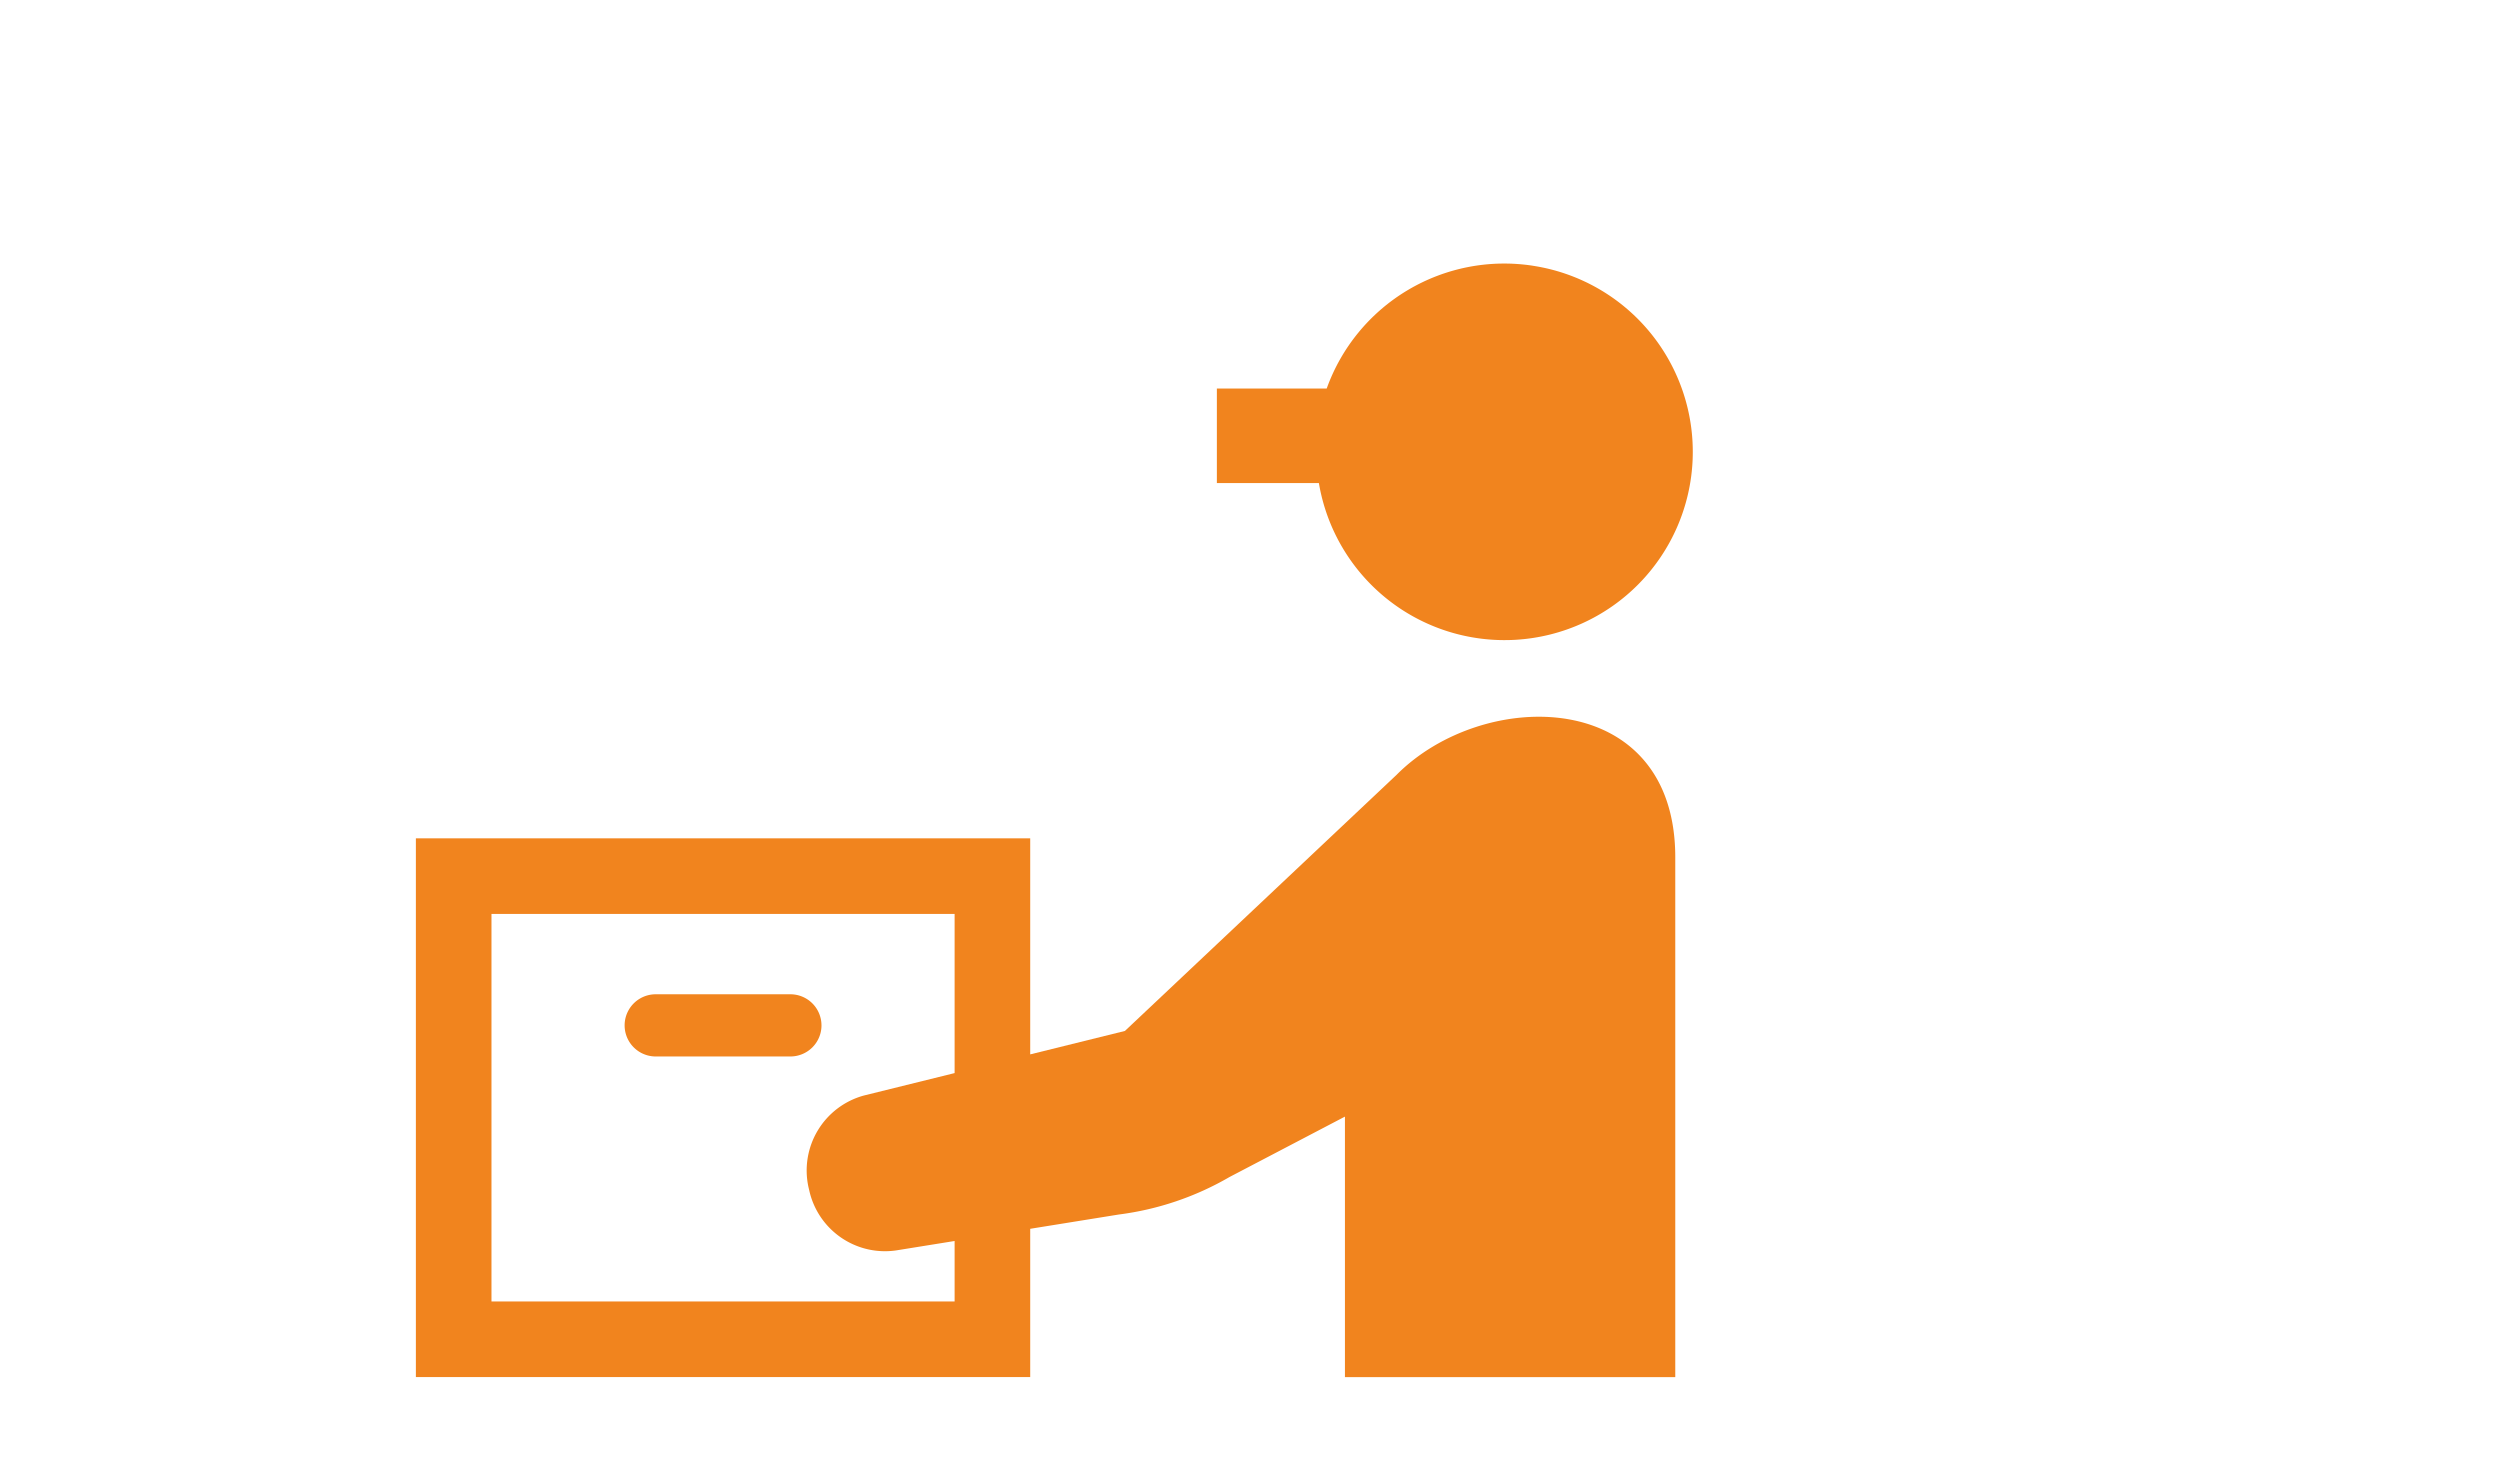 <svg xmlns="http://www.w3.org/2000/svg" xmlns:xlink="http://www.w3.org/1999/xlink" width="166" height="98" viewBox="0 0 166 98">
  <defs>
    <clipPath id="clip-path">
      <rect id="長方形_18625" data-name="長方形 18625" width="84.795" height="73.939" fill="#f1841e"/>
    </clipPath>
  </defs>
  <g id="グループ_85745" data-name="グループ 85745" transform="translate(-1299 -1367)">
    <g id="グループ_85715" data-name="グループ 85715" transform="translate(1326.614 1384.498)">
      <g id="グループ_85714" data-name="グループ 85714" clip-path="url(#clip-path)">
        <path id="パス_154364" data-name="パス 154364" d="M342.115.145A12.526,12.526,0,0,0,328.437,8.3h-7.293v6.277h6.774a12.5,12.5,0,1,0,14.2-14.43" transform="translate(-267.958 0)" fill="#f1841e"/>
        <path id="パス_154365" data-name="パス 154365" d="M96.764,295.045A2.065,2.065,0,0,0,94.7,292.98H85.758a2.065,2.065,0,0,0,0,4.13H94.7a2.066,2.066,0,0,0,2.065-2.065" transform="translate(-69.832 -244.458)" fill="#f1841e"/>
        <path id="パス_154366" data-name="パス 154366" d="M65.087,185.6,47.08,202.576l-6.288,1.556V189.787H0v35.772H40.792v-9.846l5.887-.949a19.578,19.578,0,0,0,7.343-2.487l7.668-4.013v17.3H83.624V191.045c0-11.3-12.738-11.328-18.537-5.443M35.772,220.538H5.02V194.807H35.772v10.567l-6.032,1.492a5.161,5.161,0,0,0-3.672,6.077l.049.207a5.152,5.152,0,0,0,5.761,4l3.894-.627Z" transform="translate(0 -151.619)" fill="#f1841e"/>
      </g>
    </g>
    <rect id="長方形_18637" data-name="長方形 18637" width="166" height="98" transform="translate(1299 1367)" fill="none"/>
  </g>
</svg>
